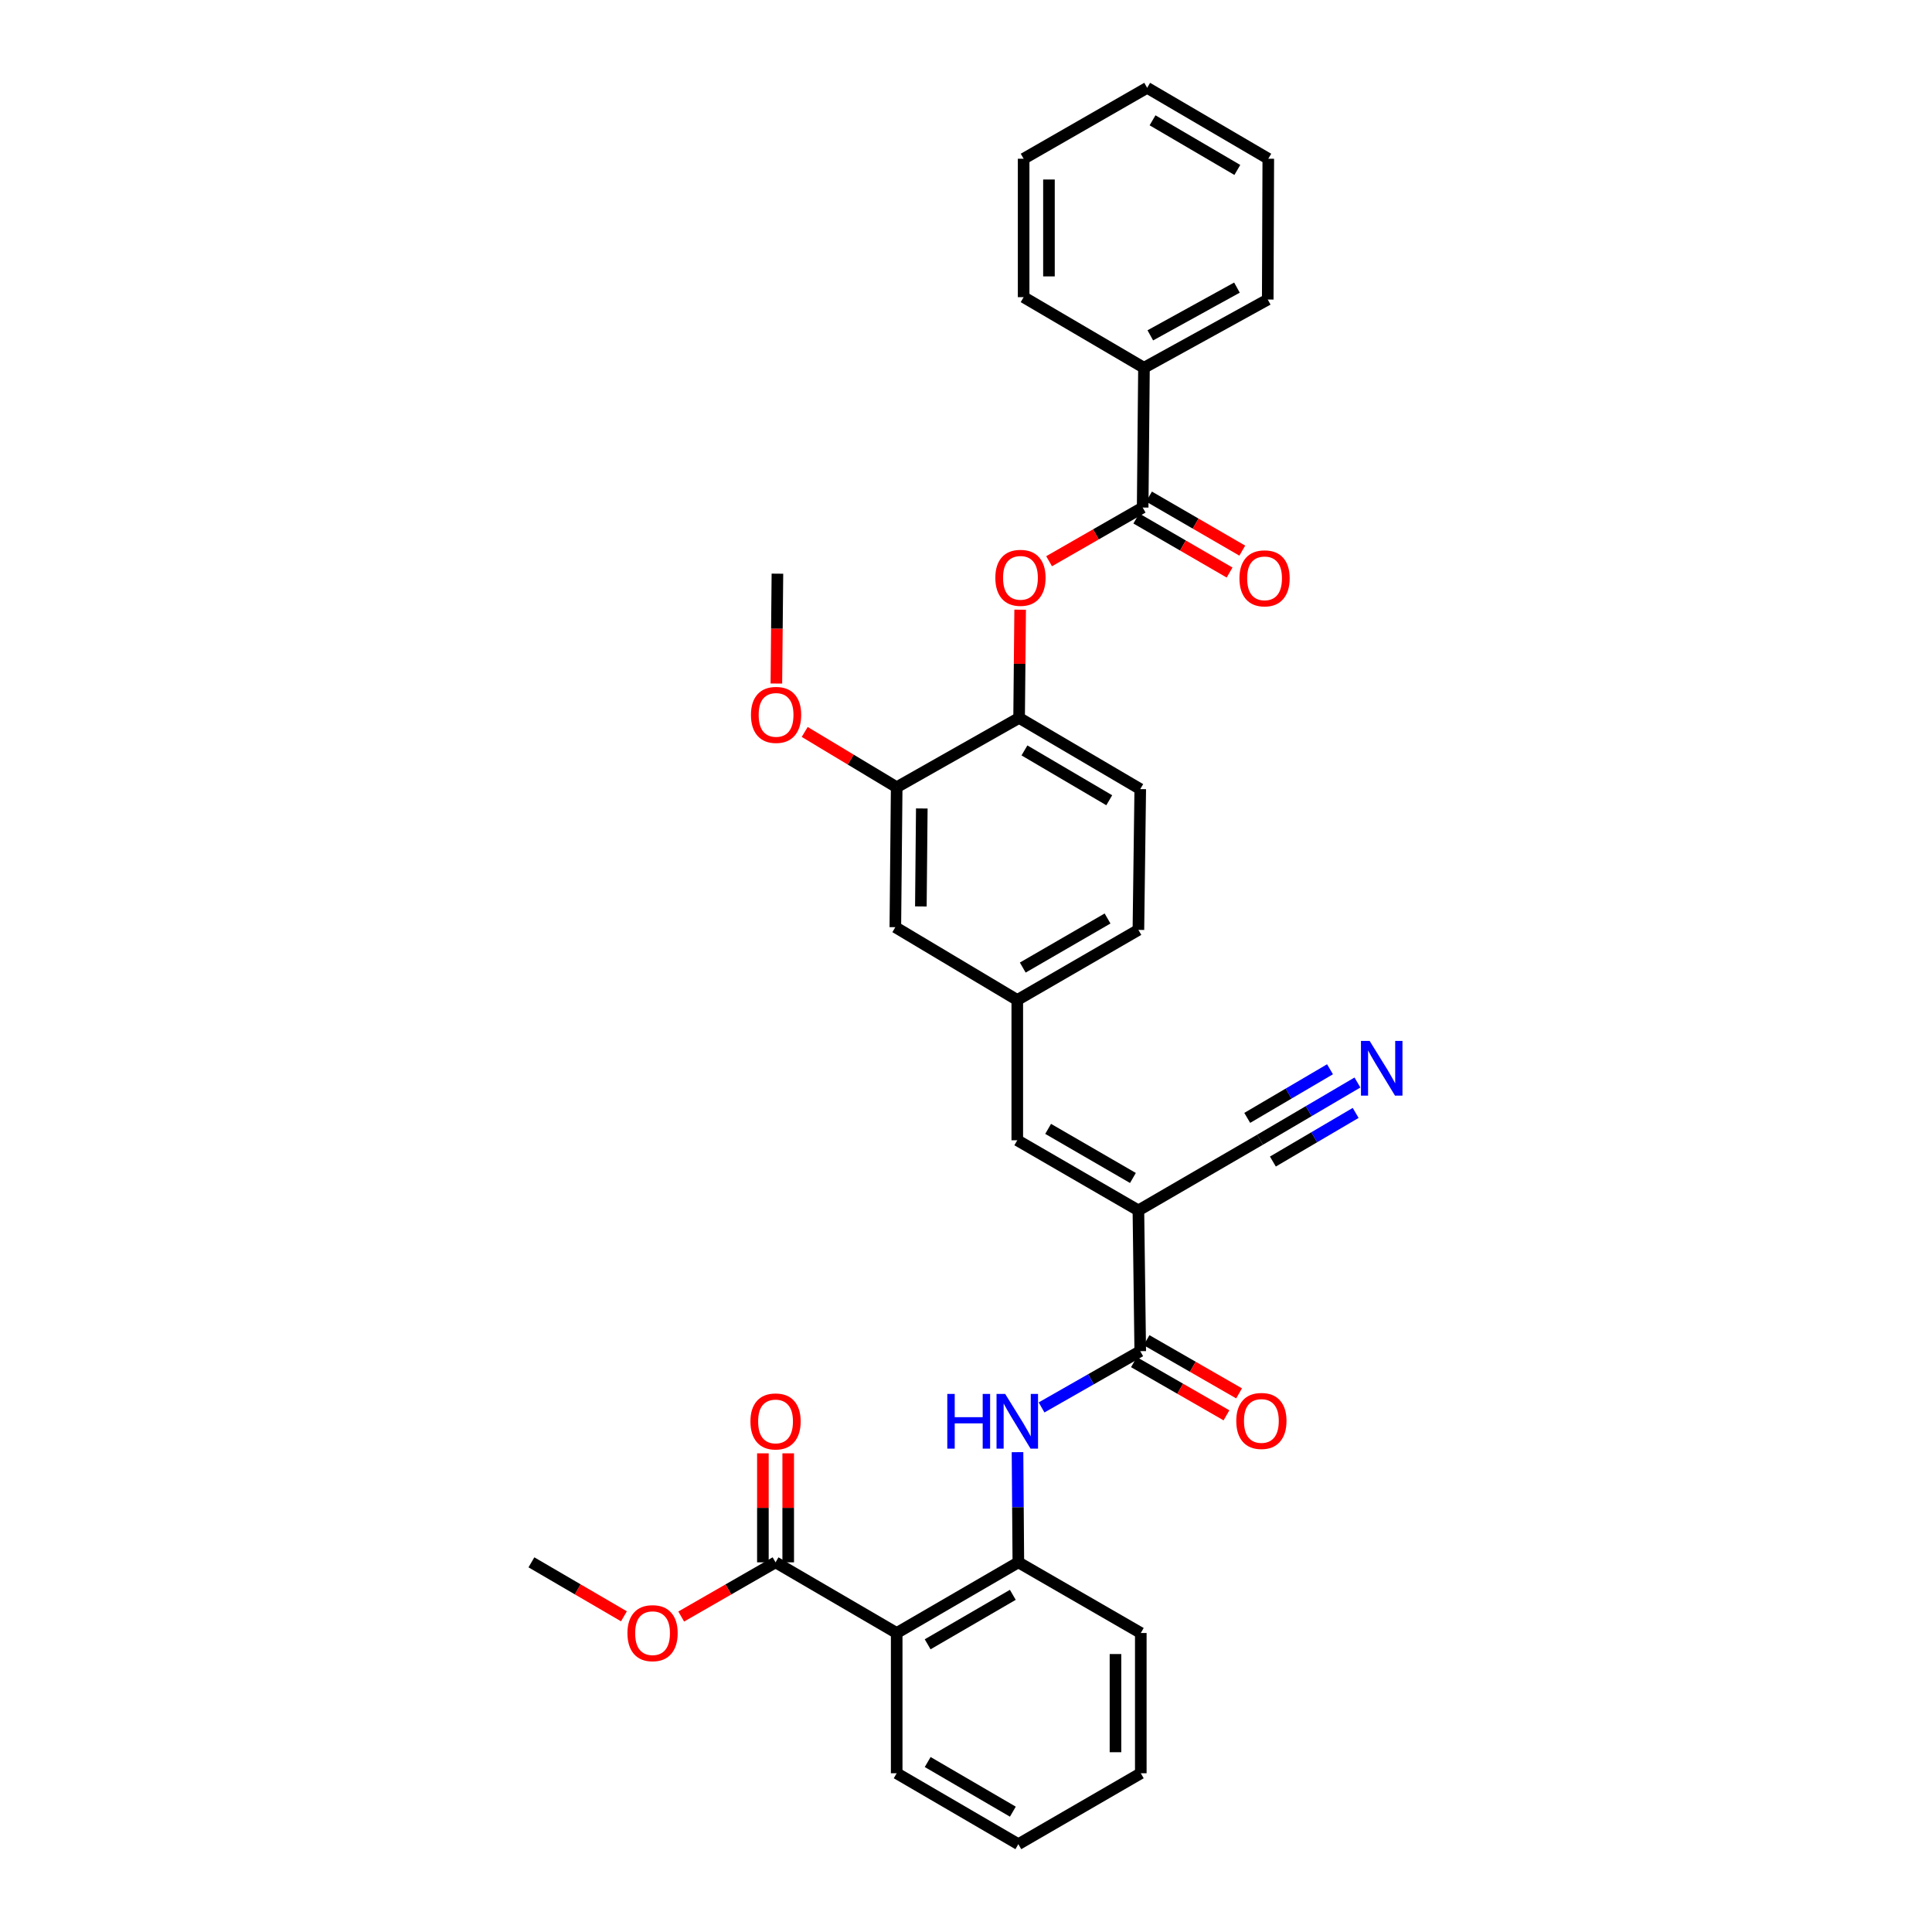 <?xml version='1.0' encoding='iso-8859-1'?>
<svg version='1.1' baseProfile='full'
              xmlns='http://www.w3.org/2000/svg'
                      xmlns:rdkit='http://www.rdkit.org/xml'
                      xmlns:xlink='http://www.w3.org/1999/xlink'
                  xml:space='preserve'
width='1000px' height='1000px' viewBox='0 0 1000 1000'>
<!-- END OF HEADER -->
<rect style='opacity:1.0;fill:#FFFFFF;stroke:none' width='1000' height='1000' x='0' y='0'> </rect>
<path class='bond-0' d='M 589.235,626.501 L 590.189,699.359' style='fill:none;fill-rule:evenodd;stroke:#000000;stroke-width:6px;stroke-linecap:butt;stroke-linejoin:miter;stroke-opacity:1' />
<path class='bond-5' d='M 589.235,626.501 L 526.541,590.2' style='fill:none;fill-rule:evenodd;stroke:#000000;stroke-width:6px;stroke-linecap:butt;stroke-linejoin:miter;stroke-opacity:1' />
<path class='bond-5' d='M 586.398,609.715 L 542.512,584.304' style='fill:none;fill-rule:evenodd;stroke:#000000;stroke-width:6px;stroke-linecap:butt;stroke-linejoin:miter;stroke-opacity:1' />
<path class='bond-7' d='M 589.235,626.501 L 652.205,589.916' style='fill:none;fill-rule:evenodd;stroke:#000000;stroke-width:6px;stroke-linecap:butt;stroke-linejoin:miter;stroke-opacity:1' />
<path class='bond-2' d='M 590.189,699.359 L 564.651,713.921' style='fill:none;fill-rule:evenodd;stroke:#000000;stroke-width:6px;stroke-linecap:butt;stroke-linejoin:miter;stroke-opacity:1' />
<path class='bond-2' d='M 564.651,713.921 L 539.113,728.484' style='fill:none;fill-rule:evenodd;stroke:#0000FF;stroke-width:6px;stroke-linecap:butt;stroke-linejoin:miter;stroke-opacity:1' />
<path class='bond-13' d='M 586.924,705.04 L 610.87,718.804' style='fill:none;fill-rule:evenodd;stroke:#000000;stroke-width:6px;stroke-linecap:butt;stroke-linejoin:miter;stroke-opacity:1' />
<path class='bond-13' d='M 610.87,718.804 L 634.816,732.568' style='fill:none;fill-rule:evenodd;stroke:#FF0000;stroke-width:6px;stroke-linecap:butt;stroke-linejoin:miter;stroke-opacity:1' />
<path class='bond-13' d='M 593.454,693.678 L 617.401,707.442' style='fill:none;fill-rule:evenodd;stroke:#000000;stroke-width:6px;stroke-linecap:butt;stroke-linejoin:miter;stroke-opacity:1' />
<path class='bond-13' d='M 617.401,707.442 L 641.347,721.206' style='fill:none;fill-rule:evenodd;stroke:#FF0000;stroke-width:6px;stroke-linecap:butt;stroke-linejoin:miter;stroke-opacity:1' />
<path class='bond-1' d='M 464.124,845.241 L 527.095,808.663' style='fill:none;fill-rule:evenodd;stroke:#000000;stroke-width:6px;stroke-linecap:butt;stroke-linejoin:miter;stroke-opacity:1' />
<path class='bond-1' d='M 480.153,851.086 L 524.232,825.482' style='fill:none;fill-rule:evenodd;stroke:#000000;stroke-width:6px;stroke-linecap:butt;stroke-linejoin:miter;stroke-opacity:1' />
<path class='bond-6' d='M 464.124,845.241 L 401.424,808.663' style='fill:none;fill-rule:evenodd;stroke:#000000;stroke-width:6px;stroke-linecap:butt;stroke-linejoin:miter;stroke-opacity:1' />
<path class='bond-22' d='M 464.124,845.241 L 464.124,917.836' style='fill:none;fill-rule:evenodd;stroke:#000000;stroke-width:6px;stroke-linecap:butt;stroke-linejoin:miter;stroke-opacity:1' />
<path class='bond-4' d='M 526.663,751.638 L 526.879,780.151' style='fill:none;fill-rule:evenodd;stroke:#0000FF;stroke-width:6px;stroke-linecap:butt;stroke-linejoin:miter;stroke-opacity:1' />
<path class='bond-4' d='M 526.879,780.151 L 527.095,808.663' style='fill:none;fill-rule:evenodd;stroke:#000000;stroke-width:6px;stroke-linecap:butt;stroke-linejoin:miter;stroke-opacity:1' />
<path class='bond-3' d='M 591.441,262.702 L 567.226,276.596' style='fill:none;fill-rule:evenodd;stroke:#000000;stroke-width:6px;stroke-linecap:butt;stroke-linejoin:miter;stroke-opacity:1' />
<path class='bond-3' d='M 567.226,276.596 L 543.01,290.491' style='fill:none;fill-rule:evenodd;stroke:#FF0000;stroke-width:6px;stroke-linecap:butt;stroke-linejoin:miter;stroke-opacity:1' />
<path class='bond-15' d='M 588.156,268.371 L 612.291,282.358' style='fill:none;fill-rule:evenodd;stroke:#000000;stroke-width:6px;stroke-linecap:butt;stroke-linejoin:miter;stroke-opacity:1' />
<path class='bond-15' d='M 612.291,282.358 L 636.427,296.345' style='fill:none;fill-rule:evenodd;stroke:#FF0000;stroke-width:6px;stroke-linecap:butt;stroke-linejoin:miter;stroke-opacity:1' />
<path class='bond-15' d='M 594.727,257.032 L 618.862,271.019' style='fill:none;fill-rule:evenodd;stroke:#000000;stroke-width:6px;stroke-linecap:butt;stroke-linejoin:miter;stroke-opacity:1' />
<path class='bond-15' d='M 618.862,271.019 L 642.998,285.006' style='fill:none;fill-rule:evenodd;stroke:#FF0000;stroke-width:6px;stroke-linecap:butt;stroke-linejoin:miter;stroke-opacity:1' />
<path class='bond-16' d='M 591.441,262.702 L 592.118,190.354' style='fill:none;fill-rule:evenodd;stroke:#000000;stroke-width:6px;stroke-linecap:butt;stroke-linejoin:miter;stroke-opacity:1' />
<path class='bond-23' d='M 527.095,808.663 L 590.473,845.241' style='fill:none;fill-rule:evenodd;stroke:#000000;stroke-width:6px;stroke-linecap:butt;stroke-linejoin:miter;stroke-opacity:1' />
<path class='bond-12' d='M 526.541,590.2 L 526.541,517.597' style='fill:none;fill-rule:evenodd;stroke:#000000;stroke-width:6px;stroke-linecap:butt;stroke-linejoin:miter;stroke-opacity:1' />
<path class='bond-17' d='M 407.976,808.663 L 407.976,780.451' style='fill:none;fill-rule:evenodd;stroke:#000000;stroke-width:6px;stroke-linecap:butt;stroke-linejoin:miter;stroke-opacity:1' />
<path class='bond-17' d='M 407.976,780.451 L 407.976,752.238' style='fill:none;fill-rule:evenodd;stroke:#FF0000;stroke-width:6px;stroke-linecap:butt;stroke-linejoin:miter;stroke-opacity:1' />
<path class='bond-17' d='M 394.871,808.663 L 394.871,780.451' style='fill:none;fill-rule:evenodd;stroke:#000000;stroke-width:6px;stroke-linecap:butt;stroke-linejoin:miter;stroke-opacity:1' />
<path class='bond-17' d='M 394.871,780.451 L 394.871,752.238' style='fill:none;fill-rule:evenodd;stroke:#FF0000;stroke-width:6px;stroke-linecap:butt;stroke-linejoin:miter;stroke-opacity:1' />
<path class='bond-20' d='M 401.424,808.663 L 377.01,822.69' style='fill:none;fill-rule:evenodd;stroke:#000000;stroke-width:6px;stroke-linecap:butt;stroke-linejoin:miter;stroke-opacity:1' />
<path class='bond-20' d='M 377.01,822.69 L 352.597,836.717' style='fill:none;fill-rule:evenodd;stroke:#FF0000;stroke-width:6px;stroke-linecap:butt;stroke-linejoin:miter;stroke-opacity:1' />
<path class='bond-9' d='M 652.205,589.916 L 677.408,575.111' style='fill:none;fill-rule:evenodd;stroke:#000000;stroke-width:6px;stroke-linecap:butt;stroke-linejoin:miter;stroke-opacity:1' />
<path class='bond-9' d='M 677.408,575.111 L 702.61,560.305' style='fill:none;fill-rule:evenodd;stroke:#0000FF;stroke-width:6px;stroke-linecap:butt;stroke-linejoin:miter;stroke-opacity:1' />
<path class='bond-9' d='M 658.844,601.216 L 680.266,588.631' style='fill:none;fill-rule:evenodd;stroke:#000000;stroke-width:6px;stroke-linecap:butt;stroke-linejoin:miter;stroke-opacity:1' />
<path class='bond-9' d='M 680.266,588.631 L 701.687,576.046' style='fill:none;fill-rule:evenodd;stroke:#0000FF;stroke-width:6px;stroke-linecap:butt;stroke-linejoin:miter;stroke-opacity:1' />
<path class='bond-9' d='M 645.567,578.616 L 666.989,566.032' style='fill:none;fill-rule:evenodd;stroke:#000000;stroke-width:6px;stroke-linecap:butt;stroke-linejoin:miter;stroke-opacity:1' />
<path class='bond-9' d='M 666.989,566.032 L 688.411,553.447' style='fill:none;fill-rule:evenodd;stroke:#0000FF;stroke-width:6px;stroke-linecap:butt;stroke-linejoin:miter;stroke-opacity:1' />
<path class='bond-8' d='M 528.027,315.571 L 527.758,343.581' style='fill:none;fill-rule:evenodd;stroke:#FF0000;stroke-width:6px;stroke-linecap:butt;stroke-linejoin:miter;stroke-opacity:1' />
<path class='bond-8' d='M 527.758,343.581 L 527.488,371.591' style='fill:none;fill-rule:evenodd;stroke:#000000;stroke-width:6px;stroke-linecap:butt;stroke-linejoin:miter;stroke-opacity:1' />
<path class='bond-10' d='M 527.488,371.591 L 590.189,408.439' style='fill:none;fill-rule:evenodd;stroke:#000000;stroke-width:6px;stroke-linecap:butt;stroke-linejoin:miter;stroke-opacity:1' />
<path class='bond-10' d='M 530.253,388.417 L 574.144,414.21' style='fill:none;fill-rule:evenodd;stroke:#000000;stroke-width:6px;stroke-linecap:butt;stroke-linejoin:miter;stroke-opacity:1' />
<path class='bond-33' d='M 527.488,371.591 L 464.124,407.47' style='fill:none;fill-rule:evenodd;stroke:#000000;stroke-width:6px;stroke-linecap:butt;stroke-linejoin:miter;stroke-opacity:1' />
<path class='bond-11' d='M 464.124,407.47 L 463.426,479.913' style='fill:none;fill-rule:evenodd;stroke:#000000;stroke-width:6px;stroke-linecap:butt;stroke-linejoin:miter;stroke-opacity:1' />
<path class='bond-11' d='M 477.124,418.463 L 476.635,469.173' style='fill:none;fill-rule:evenodd;stroke:#000000;stroke-width:6px;stroke-linecap:butt;stroke-linejoin:miter;stroke-opacity:1' />
<path class='bond-21' d='M 464.124,407.47 L 440.319,393.162' style='fill:none;fill-rule:evenodd;stroke:#000000;stroke-width:6px;stroke-linecap:butt;stroke-linejoin:miter;stroke-opacity:1' />
<path class='bond-21' d='M 440.319,393.162 L 416.514,378.854' style='fill:none;fill-rule:evenodd;stroke:#FF0000;stroke-width:6px;stroke-linecap:butt;stroke-linejoin:miter;stroke-opacity:1' />
<path class='bond-14' d='M 526.541,517.597 L 463.426,479.913' style='fill:none;fill-rule:evenodd;stroke:#000000;stroke-width:6px;stroke-linecap:butt;stroke-linejoin:miter;stroke-opacity:1' />
<path class='bond-19' d='M 526.541,517.597 L 589.235,481.311' style='fill:none;fill-rule:evenodd;stroke:#000000;stroke-width:6px;stroke-linecap:butt;stroke-linejoin:miter;stroke-opacity:1' />
<path class='bond-19' d='M 529.381,500.812 L 573.266,475.411' style='fill:none;fill-rule:evenodd;stroke:#000000;stroke-width:6px;stroke-linecap:butt;stroke-linejoin:miter;stroke-opacity:1' />
<path class='bond-24' d='M 592.118,190.354 L 656.181,155.043' style='fill:none;fill-rule:evenodd;stroke:#000000;stroke-width:6px;stroke-linecap:butt;stroke-linejoin:miter;stroke-opacity:1' />
<path class='bond-24' d='M 595.401,173.58 L 640.245,148.862' style='fill:none;fill-rule:evenodd;stroke:#000000;stroke-width:6px;stroke-linecap:butt;stroke-linejoin:miter;stroke-opacity:1' />
<path class='bond-25' d='M 592.118,190.354 L 529.832,153.812' style='fill:none;fill-rule:evenodd;stroke:#000000;stroke-width:6px;stroke-linecap:butt;stroke-linejoin:miter;stroke-opacity:1' />
<path class='bond-18' d='M 590.189,408.439 L 589.235,481.311' style='fill:none;fill-rule:evenodd;stroke:#000000;stroke-width:6px;stroke-linecap:butt;stroke-linejoin:miter;stroke-opacity:1' />
<path class='bond-26' d='M 322.947,836.599 L 299.004,822.631' style='fill:none;fill-rule:evenodd;stroke:#FF0000;stroke-width:6px;stroke-linecap:butt;stroke-linejoin:miter;stroke-opacity:1' />
<path class='bond-26' d='M 299.004,822.631 L 275.061,808.663' style='fill:none;fill-rule:evenodd;stroke:#000000;stroke-width:6px;stroke-linecap:butt;stroke-linejoin:miter;stroke-opacity:1' />
<path class='bond-27' d='M 401.847,353.8 L 402.12,325.368' style='fill:none;fill-rule:evenodd;stroke:#FF0000;stroke-width:6px;stroke-linecap:butt;stroke-linejoin:miter;stroke-opacity:1' />
<path class='bond-27' d='M 402.12,325.368 L 402.392,296.935' style='fill:none;fill-rule:evenodd;stroke:#000000;stroke-width:6px;stroke-linecap:butt;stroke-linejoin:miter;stroke-opacity:1' />
<path class='bond-34' d='M 464.124,917.836 L 527.095,954.545' style='fill:none;fill-rule:evenodd;stroke:#000000;stroke-width:6px;stroke-linecap:butt;stroke-linejoin:miter;stroke-opacity:1' />
<path class='bond-34' d='M 480.17,912.021 L 524.249,937.717' style='fill:none;fill-rule:evenodd;stroke:#000000;stroke-width:6px;stroke-linecap:butt;stroke-linejoin:miter;stroke-opacity:1' />
<path class='bond-29' d='M 590.473,845.241 L 590.473,917.836' style='fill:none;fill-rule:evenodd;stroke:#000000;stroke-width:6px;stroke-linecap:butt;stroke-linejoin:miter;stroke-opacity:1' />
<path class='bond-29' d='M 577.368,856.13 L 577.368,906.947' style='fill:none;fill-rule:evenodd;stroke:#000000;stroke-width:6px;stroke-linecap:butt;stroke-linejoin:miter;stroke-opacity:1' />
<path class='bond-30' d='M 656.181,155.043 L 656.465,82.164' style='fill:none;fill-rule:evenodd;stroke:#000000;stroke-width:6px;stroke-linecap:butt;stroke-linejoin:miter;stroke-opacity:1' />
<path class='bond-31' d='M 529.832,153.812 L 529.832,82.164' style='fill:none;fill-rule:evenodd;stroke:#000000;stroke-width:6px;stroke-linecap:butt;stroke-linejoin:miter;stroke-opacity:1' />
<path class='bond-31' d='M 542.937,143.065 L 542.937,92.911' style='fill:none;fill-rule:evenodd;stroke:#000000;stroke-width:6px;stroke-linecap:butt;stroke-linejoin:miter;stroke-opacity:1' />
<path class='bond-28' d='M 527.095,954.545 L 590.473,917.836' style='fill:none;fill-rule:evenodd;stroke:#000000;stroke-width:6px;stroke-linecap:butt;stroke-linejoin:miter;stroke-opacity:1' />
<path class='bond-35' d='M 656.465,82.164 L 593.771,45.455' style='fill:none;fill-rule:evenodd;stroke:#000000;stroke-width:6px;stroke-linecap:butt;stroke-linejoin:miter;stroke-opacity:1' />
<path class='bond-35' d='M 640.439,87.966 L 596.553,62.27' style='fill:none;fill-rule:evenodd;stroke:#000000;stroke-width:6px;stroke-linecap:butt;stroke-linejoin:miter;stroke-opacity:1' />
<path class='bond-32' d='M 529.832,82.164 L 593.771,45.455' style='fill:none;fill-rule:evenodd;stroke:#000000;stroke-width:6px;stroke-linecap:butt;stroke-linejoin:miter;stroke-opacity:1' />
<path  class='atom-3' d='M 490.321 721.493
L 494.161 721.493
L 494.161 733.533
L 508.641 733.533
L 508.641 721.493
L 512.481 721.493
L 512.481 749.813
L 508.641 749.813
L 508.641 736.733
L 494.161 736.733
L 494.161 749.813
L 490.321 749.813
L 490.321 721.493
' fill='#0000FF'/>
<path  class='atom-3' d='M 520.281 721.493
L 529.561 736.493
Q 530.481 737.973, 531.961 740.653
Q 533.441 743.333, 533.521 743.493
L 533.521 721.493
L 537.281 721.493
L 537.281 749.813
L 533.401 749.813
L 523.441 733.413
Q 522.281 731.493, 521.041 729.293
Q 519.841 727.093, 519.481 726.413
L 519.481 749.813
L 515.801 749.813
L 515.801 721.493
L 520.281 721.493
' fill='#0000FF'/>
<path  class='atom-9' d='M 515.187 299.076
Q 515.187 292.276, 518.547 288.476
Q 521.907 284.676, 528.187 284.676
Q 534.467 284.676, 537.827 288.476
Q 541.187 292.276, 541.187 299.076
Q 541.187 305.956, 537.787 309.876
Q 534.387 313.756, 528.187 313.756
Q 521.947 313.756, 518.547 309.876
Q 515.187 305.996, 515.187 299.076
M 528.187 310.556
Q 532.507 310.556, 534.827 307.676
Q 537.187 304.756, 537.187 299.076
Q 537.187 293.516, 534.827 290.716
Q 532.507 287.876, 528.187 287.876
Q 523.867 287.876, 521.507 290.676
Q 519.187 293.476, 519.187 299.076
Q 519.187 304.796, 521.507 307.676
Q 523.867 310.556, 528.187 310.556
' fill='#FF0000'/>
<path  class='atom-10' d='M 708.916 538.763
L 718.196 553.763
Q 719.116 555.243, 720.596 557.923
Q 722.076 560.603, 722.156 560.763
L 722.156 538.763
L 725.916 538.763
L 725.916 567.083
L 722.036 567.083
L 712.076 550.683
Q 710.916 548.763, 709.676 546.563
Q 708.476 544.363, 708.116 543.683
L 708.116 567.083
L 704.436 567.083
L 704.436 538.763
L 708.916 538.763
' fill='#0000FF'/>
<path  class='atom-14' d='M 639.89 735.478
Q 639.89 728.678, 643.25 724.878
Q 646.61 721.078, 652.89 721.078
Q 659.17 721.078, 662.53 724.878
Q 665.89 728.678, 665.89 735.478
Q 665.89 742.358, 662.49 746.278
Q 659.09 750.158, 652.89 750.158
Q 646.65 750.158, 643.25 746.278
Q 639.89 742.398, 639.89 735.478
M 652.89 746.958
Q 657.21 746.958, 659.53 744.078
Q 661.89 741.158, 661.89 735.478
Q 661.89 729.918, 659.53 727.118
Q 657.21 724.278, 652.89 724.278
Q 648.57 724.278, 646.21 727.078
Q 643.89 729.878, 643.89 735.478
Q 643.89 741.198, 646.21 744.078
Q 648.57 746.958, 652.89 746.958
' fill='#FF0000'/>
<path  class='atom-16' d='M 641.535 299.345
Q 641.535 292.545, 644.895 288.745
Q 648.255 284.945, 654.535 284.945
Q 660.815 284.945, 664.175 288.745
Q 667.535 292.545, 667.535 299.345
Q 667.535 306.225, 664.135 310.145
Q 660.735 314.025, 654.535 314.025
Q 648.295 314.025, 644.895 310.145
Q 641.535 306.265, 641.535 299.345
M 654.535 310.825
Q 658.855 310.825, 661.175 307.945
Q 663.535 305.025, 663.535 299.345
Q 663.535 293.785, 661.175 290.985
Q 658.855 288.145, 654.535 288.145
Q 650.215 288.145, 647.855 290.945
Q 645.535 293.745, 645.535 299.345
Q 645.535 305.065, 647.855 307.945
Q 650.215 310.825, 654.535 310.825
' fill='#FF0000'/>
<path  class='atom-18' d='M 388.424 735.733
Q 388.424 728.933, 391.784 725.133
Q 395.144 721.333, 401.424 721.333
Q 407.704 721.333, 411.064 725.133
Q 414.424 728.933, 414.424 735.733
Q 414.424 742.613, 411.024 746.533
Q 407.624 750.413, 401.424 750.413
Q 395.184 750.413, 391.784 746.533
Q 388.424 742.653, 388.424 735.733
M 401.424 747.213
Q 405.744 747.213, 408.064 744.333
Q 410.424 741.413, 410.424 735.733
Q 410.424 730.173, 408.064 727.373
Q 405.744 724.533, 401.424 724.533
Q 397.104 724.533, 394.744 727.333
Q 392.424 730.133, 392.424 735.733
Q 392.424 741.453, 394.744 744.333
Q 397.104 747.213, 401.424 747.213
' fill='#FF0000'/>
<path  class='atom-21' d='M 324.762 845.321
Q 324.762 838.521, 328.122 834.721
Q 331.482 830.921, 337.762 830.921
Q 344.042 830.921, 347.402 834.721
Q 350.762 838.521, 350.762 845.321
Q 350.762 852.201, 347.362 856.121
Q 343.962 860.001, 337.762 860.001
Q 331.522 860.001, 328.122 856.121
Q 324.762 852.241, 324.762 845.321
M 337.762 856.801
Q 342.082 856.801, 344.402 853.921
Q 346.762 851.001, 346.762 845.321
Q 346.762 839.761, 344.402 836.961
Q 342.082 834.121, 337.762 834.121
Q 333.442 834.121, 331.082 836.921
Q 328.762 839.721, 328.762 845.321
Q 328.762 851.041, 331.082 853.921
Q 333.442 856.801, 337.762 856.801
' fill='#FF0000'/>
<path  class='atom-22' d='M 388.693 370.026
Q 388.693 363.226, 392.053 359.426
Q 395.413 355.626, 401.693 355.626
Q 407.973 355.626, 411.333 359.426
Q 414.693 363.226, 414.693 370.026
Q 414.693 376.906, 411.293 380.826
Q 407.893 384.706, 401.693 384.706
Q 395.453 384.706, 392.053 380.826
Q 388.693 376.946, 388.693 370.026
M 401.693 381.506
Q 406.013 381.506, 408.333 378.626
Q 410.693 375.706, 410.693 370.026
Q 410.693 364.466, 408.333 361.666
Q 406.013 358.826, 401.693 358.826
Q 397.373 358.826, 395.013 361.626
Q 392.693 364.426, 392.693 370.026
Q 392.693 375.746, 395.013 378.626
Q 397.373 381.506, 401.693 381.506
' fill='#FF0000'/>
</svg>

